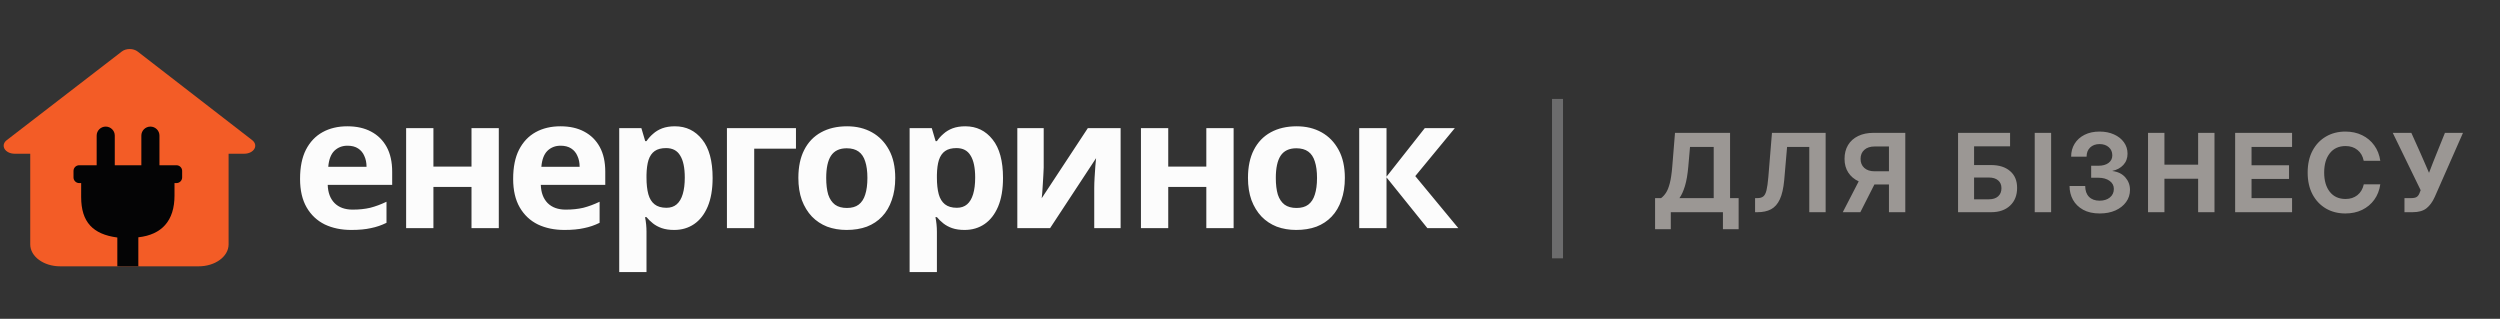 <svg width="298" height="38" viewBox="0 0 298 38" fill="none" xmlns="http://www.w3.org/2000/svg">
<rect x="0" y="0" width="298" height="38" fill="#333333" stroke="none"/>
<g clip-path="url(#clip0_4974_11589)">
<path d="M41.399 15.054C42.505 15.054 43.451 15.265 44.237 15.687C45.038 16.11 45.656 16.721 46.093 17.521C46.529 18.322 46.748 19.304 46.748 20.468V22.04H39.064C39.093 22.957 39.362 23.677 39.871 24.201C40.395 24.725 41.116 24.987 42.032 24.987C42.804 24.987 43.502 24.914 44.128 24.768C44.754 24.608 45.401 24.368 46.071 24.048V26.558C45.489 26.849 44.87 27.06 44.215 27.191C43.575 27.337 42.797 27.41 41.88 27.41C40.686 27.41 39.631 27.191 38.714 26.755C37.798 26.304 37.077 25.627 36.553 24.725C36.029 23.822 35.767 22.687 35.767 21.319C35.767 19.922 36 18.765 36.466 17.849C36.946 16.917 37.608 16.219 38.453 15.753C39.297 15.287 40.279 15.054 41.399 15.054ZM41.421 17.368C40.795 17.368 40.272 17.572 39.849 17.98C39.442 18.387 39.202 19.02 39.129 19.879H43.691C43.691 19.398 43.604 18.969 43.429 18.591C43.269 18.212 43.022 17.914 42.687 17.696C42.353 17.477 41.931 17.368 41.421 17.368ZM51.663 15.273V19.857H56.203V15.273H59.456V27.191H56.203V22.28H51.663V27.191H48.41V15.273H51.663ZM66.8 15.054C67.906 15.054 68.852 15.265 69.638 15.687C70.438 16.11 71.057 16.721 71.493 17.521C71.93 18.322 72.148 19.304 72.148 20.468V22.04H64.464C64.493 22.957 64.763 23.677 65.272 24.201C65.796 24.725 66.516 24.987 67.433 24.987C68.204 24.987 68.903 24.914 69.529 24.768C70.154 24.608 70.802 24.368 71.472 24.048V26.558C70.889 26.849 70.271 27.06 69.616 27.191C68.976 27.337 68.197 27.41 67.28 27.41C66.087 27.41 65.032 27.191 64.115 26.755C63.198 26.304 62.478 25.627 61.954 24.725C61.43 23.822 61.168 22.687 61.168 21.319C61.168 19.922 61.401 18.765 61.867 17.849C62.347 16.917 63.009 16.219 63.853 15.753C64.697 15.287 65.68 15.054 66.8 15.054ZM66.822 17.368C66.196 17.368 65.672 17.572 65.25 17.98C64.843 18.387 64.603 19.02 64.53 19.879H69.092C69.092 19.398 69.005 18.969 68.83 18.591C68.67 18.212 68.423 17.914 68.088 17.696C67.753 17.477 67.331 17.368 66.822 17.368ZM80.447 15.054C81.786 15.054 82.87 15.578 83.699 16.626C84.529 17.659 84.944 19.187 84.944 21.21C84.944 22.564 84.747 23.706 84.354 24.637C83.961 25.554 83.423 26.245 82.739 26.711C82.055 27.177 81.262 27.41 80.359 27.41C79.792 27.41 79.297 27.337 78.875 27.191C78.468 27.046 78.118 26.857 77.827 26.624C77.536 26.391 77.281 26.144 77.063 25.882H76.889C76.947 26.158 76.99 26.449 77.02 26.755C77.049 27.046 77.063 27.337 77.063 27.628V32.43H73.811V15.273H76.452L76.91 16.823H77.063C77.281 16.502 77.543 16.211 77.849 15.949C78.155 15.673 78.519 15.455 78.941 15.294C79.377 15.134 79.879 15.054 80.447 15.054ZM79.399 17.652C78.831 17.652 78.38 17.768 78.046 18.001C77.711 18.234 77.463 18.591 77.303 19.071C77.158 19.537 77.078 20.126 77.063 20.839V21.188C77.063 21.96 77.136 22.615 77.281 23.153C77.427 23.677 77.674 24.077 78.024 24.354C78.373 24.63 78.846 24.768 79.443 24.768C79.937 24.768 80.345 24.63 80.665 24.354C80.985 24.077 81.225 23.67 81.385 23.131C81.546 22.593 81.626 21.938 81.626 21.167C81.626 20.002 81.444 19.129 81.08 18.547C80.731 17.95 80.17 17.652 79.399 17.652ZM94.879 15.273V17.718H89.902V27.191H86.65V15.273H94.879ZM106.713 21.21C106.713 22.2 106.575 23.08 106.298 23.852C106.036 24.623 105.651 25.278 105.141 25.816C104.647 26.34 104.043 26.74 103.33 27.017C102.616 27.279 101.809 27.41 100.907 27.41C100.077 27.41 99.306 27.279 98.593 27.017C97.894 26.74 97.29 26.34 96.781 25.816C96.272 25.278 95.871 24.623 95.58 23.852C95.304 23.08 95.165 22.2 95.165 21.21C95.165 19.886 95.398 18.773 95.864 17.87C96.33 16.953 96.999 16.255 97.872 15.775C98.745 15.294 99.779 15.054 100.972 15.054C102.093 15.054 103.082 15.294 103.941 15.775C104.799 16.255 105.476 16.953 105.971 17.87C106.466 18.773 106.713 19.886 106.713 21.21ZM98.484 21.21C98.484 21.996 98.564 22.658 98.724 23.197C98.898 23.721 99.168 24.121 99.531 24.397C99.895 24.659 100.368 24.79 100.95 24.79C101.532 24.79 101.998 24.659 102.347 24.397C102.711 24.121 102.973 23.721 103.133 23.197C103.308 22.658 103.395 21.996 103.395 21.21C103.395 20.424 103.308 19.77 103.133 19.246C102.973 18.722 102.711 18.329 102.347 18.067C101.983 17.805 101.51 17.674 100.928 17.674C100.07 17.674 99.444 17.972 99.051 18.569C98.673 19.151 98.484 20.031 98.484 21.21ZM115.062 15.054C116.401 15.054 117.485 15.578 118.315 16.626C119.144 17.659 119.559 19.187 119.559 21.21C119.559 22.564 119.363 23.706 118.97 24.637C118.577 25.554 118.038 26.245 117.354 26.711C116.67 27.177 115.877 27.41 114.975 27.41C114.407 27.41 113.913 27.337 113.491 27.191C113.083 27.046 112.734 26.857 112.443 26.624C112.152 26.391 111.897 26.144 111.679 25.882H111.504C111.562 26.158 111.606 26.449 111.635 26.755C111.664 27.046 111.679 27.337 111.679 27.628V32.43H108.426V15.273H111.068L111.526 16.823H111.679C111.897 16.502 112.159 16.211 112.465 15.949C112.77 15.673 113.134 15.455 113.556 15.294C113.993 15.134 114.495 15.054 115.062 15.054ZM114.015 17.652C113.447 17.652 112.996 17.768 112.661 18.001C112.326 18.234 112.079 18.591 111.919 19.071C111.773 19.537 111.693 20.126 111.679 20.839V21.188C111.679 21.96 111.752 22.615 111.897 23.153C112.043 23.677 112.29 24.077 112.639 24.354C112.989 24.63 113.462 24.768 114.058 24.768C114.553 24.768 114.96 24.63 115.281 24.354C115.601 24.077 115.841 23.67 116.001 23.131C116.161 22.593 116.241 21.938 116.241 21.167C116.241 20.002 116.059 19.129 115.695 18.547C115.346 17.95 114.786 17.652 114.015 17.652ZM124.409 19.988C124.409 20.235 124.394 20.541 124.365 20.905C124.35 21.268 124.329 21.64 124.299 22.018C124.285 22.396 124.263 22.731 124.234 23.022C124.205 23.313 124.183 23.517 124.168 23.633L129.669 15.273H133.577V27.191H130.433V22.433C130.433 22.04 130.448 21.61 130.477 21.145C130.506 20.665 130.535 20.221 130.564 19.813C130.608 19.391 130.637 19.071 130.652 18.853L125.173 27.191H121.265V15.273H124.409V19.988ZM139.254 15.273V19.857H143.794V15.273H147.047V27.191H143.794V22.28H139.254V27.191H136.001V15.273H139.254ZM160.307 21.21C160.307 22.2 160.169 23.08 159.892 23.852C159.63 24.623 159.245 25.278 158.735 25.816C158.24 26.34 157.637 26.74 156.923 27.017C156.21 27.279 155.403 27.41 154.5 27.41C153.671 27.41 152.9 27.279 152.187 27.017C151.488 26.74 150.884 26.34 150.375 25.816C149.865 25.278 149.465 24.623 149.174 23.852C148.898 23.08 148.759 22.2 148.759 21.21C148.759 19.886 148.992 18.773 149.458 17.87C149.924 16.953 150.593 16.255 151.466 15.775C152.339 15.294 153.373 15.054 154.566 15.054C155.686 15.054 156.676 15.294 157.535 15.775C158.393 16.255 159.07 16.953 159.565 17.87C160.06 18.773 160.307 19.886 160.307 21.21ZM152.077 21.21C152.077 21.996 152.157 22.658 152.318 23.197C152.492 23.721 152.761 24.121 153.125 24.397C153.489 24.659 153.962 24.79 154.544 24.79C155.126 24.79 155.592 24.659 155.941 24.397C156.305 24.121 156.567 23.721 156.727 23.197C156.902 22.658 156.989 21.996 156.989 21.21C156.989 20.424 156.902 19.77 156.727 19.246C156.567 18.722 156.305 18.329 155.941 18.067C155.577 17.805 155.104 17.674 154.522 17.674C153.664 17.674 153.038 17.972 152.645 18.569C152.267 19.151 152.077 20.031 152.077 21.21ZM169.835 15.273H173.415L168.7 20.992L173.83 27.191H170.141L165.273 21.145V27.191H162.02V15.273H165.273V21.057L169.835 15.273Z" fill="#FCFCFC"/>
<g clip-path="url(#clip1_4974_11589)">
<path fill-rule="evenodd" clip-rule="evenodd" d="M16.404 6.141L30.069 16.712C30.426 16.989 30.525 17.395 30.319 17.746C30.114 18.096 29.644 18.323 29.125 18.323H27.248V29.131C27.248 30.574 25.654 31.745 23.686 31.745H16.616V31.741H14.237V31.745H7.168C5.201 31.745 3.605 30.574 3.605 29.131V18.323H1.738C1.218 18.323 0.748 18.096 0.543 17.745C0.338 17.394 0.438 16.988 0.797 16.711L14.519 6.14C14.764 5.95 15.105 5.843 15.462 5.844C15.819 5.844 16.159 5.952 16.404 6.141Z" fill="#F35C26"/>
<g clip-path="url(#clip2_4974_11589)">
<path fill-rule="evenodd" clip-rule="evenodd" d="M20.801 21.825V23.31C20.801 24.784 20.439 25.972 19.675 26.829C18.964 27.627 17.912 28.126 16.489 28.287V31.741H13.985V28.312C12.523 28.117 11.459 27.658 10.749 26.886C10.015 26.086 9.674 24.966 9.674 23.471L9.675 21.825H9.443C9.069 21.825 8.762 21.521 8.762 21.151V20.37C8.762 19.999 9.069 19.696 9.443 19.696H11.523V16.157C11.523 15.57 12.008 15.09 12.602 15.09C13.195 15.09 13.681 15.571 13.681 16.157V19.696H16.849V16.157C16.849 15.57 17.334 15.09 17.928 15.09C18.521 15.09 19.007 15.571 19.007 16.157V19.696H21.031C21.405 19.696 21.712 19.999 21.712 20.37V21.151C21.712 21.521 21.405 21.825 21.031 21.825H20.801ZM15.722 23.071H16.378C16.409 23.071 16.439 23.079 16.466 23.095C16.493 23.111 16.515 23.134 16.529 23.161C16.544 23.188 16.551 23.218 16.549 23.249C16.548 23.28 16.538 23.31 16.521 23.335L14.96 25.968C14.936 26.007 14.898 26.034 14.854 26.045C14.81 26.056 14.763 26.049 14.724 26.026C14.694 26.008 14.67 25.981 14.656 25.949C14.642 25.917 14.638 25.881 14.645 25.846L14.875 24.231L14.099 24.244C14.053 24.245 14.01 24.228 13.977 24.197C13.944 24.165 13.925 24.122 13.925 24.078C13.925 24.045 13.933 24.015 13.949 23.989L15.484 21.357C15.495 21.338 15.511 21.321 15.528 21.308C15.546 21.294 15.567 21.285 15.589 21.279C15.611 21.274 15.633 21.272 15.656 21.275C15.678 21.279 15.699 21.286 15.719 21.297C15.748 21.314 15.771 21.34 15.786 21.37C15.801 21.4 15.806 21.434 15.801 21.467L15.722 23.071Z" fill="#040405"/>
<rect x="13.389" y="20.641" width="5.55" height="6.475" fill="#040405"/>
</g>
</g>
</g>
<path d="M197.286 27.324V23.617H197.997C198.212 23.461 198.409 23.247 198.587 22.976C198.765 22.705 198.917 22.322 199.044 21.827C199.171 21.332 199.268 20.668 199.336 19.834L199.66 15.835H206.223V23.617H207.245V27.324H205.373V25.293H199.158V27.324H197.286ZM200.187 23.617H204.274V17.511H201.45L201.247 19.834C201.166 20.778 201.033 21.556 200.847 22.17C200.66 22.784 200.44 23.266 200.187 23.617ZM209.206 25.293V23.617H209.459C209.764 23.617 210.001 23.554 210.17 23.427C210.344 23.296 210.475 23.05 210.564 22.69C210.653 22.331 210.727 21.804 210.786 21.11L211.218 15.835H217.616V25.293H215.667V17.511H213.02L212.678 21.478C212.589 22.439 212.415 23.198 212.157 23.757C211.899 24.311 211.55 24.707 211.11 24.944C210.67 25.177 210.134 25.293 209.504 25.293H209.206ZM227.111 25.293H225.163V21.986H223.449C223.44 21.986 223.434 21.986 223.43 21.986L221.754 25.293H219.659L221.557 21.618C221.024 21.372 220.609 21.021 220.313 20.564C220.017 20.107 219.869 19.565 219.869 18.939C219.869 18.304 220.008 17.754 220.288 17.289C220.571 16.823 220.971 16.465 221.487 16.216C222.008 15.962 222.621 15.835 223.328 15.835H227.111V25.293ZM225.163 20.418V17.46H223.455C222.939 17.46 222.53 17.593 222.23 17.86C221.929 18.127 221.779 18.486 221.779 18.939C221.779 19.387 221.927 19.747 222.224 20.018C222.524 20.285 222.932 20.418 223.449 20.418H225.163ZM233.4 25.293V15.835H239.601V17.441H235.31V19.675H237.342C238.294 19.675 239.047 19.914 239.601 20.393C240.16 20.866 240.439 21.533 240.439 22.392C240.439 23.281 240.16 23.988 239.601 24.512C239.047 25.033 238.294 25.293 237.342 25.293H233.4ZM235.31 23.757H237.075C237.545 23.757 237.911 23.64 238.173 23.408C238.44 23.171 238.573 22.845 238.573 22.43C238.573 22.032 238.44 21.721 238.173 21.497C237.911 21.273 237.545 21.161 237.075 21.161H235.31V23.757ZM244.494 15.835V25.293H242.539V15.835H244.494ZM250.289 25.445C249.506 25.445 248.846 25.297 248.308 25.001C247.775 24.705 247.371 24.309 247.096 23.814C246.825 23.319 246.69 22.771 246.69 22.17H248.556C248.556 22.72 248.706 23.15 249.007 23.459C249.311 23.767 249.732 23.922 250.27 23.922C250.773 23.922 251.182 23.795 251.495 23.541C251.812 23.283 251.971 22.942 251.971 22.519C251.971 22.117 251.8 21.795 251.457 21.554C251.118 21.309 250.67 21.186 250.111 21.186H249.267V19.758H250.111C250.623 19.758 251.029 19.648 251.33 19.428C251.635 19.203 251.787 18.901 251.787 18.52C251.787 18.114 251.645 17.788 251.362 17.543C251.082 17.297 250.718 17.174 250.27 17.174C249.804 17.174 249.43 17.31 249.146 17.581C248.863 17.851 248.721 18.215 248.721 18.672H246.88C246.88 18.097 247.018 17.585 247.293 17.136C247.572 16.683 247.966 16.328 248.473 16.07C248.981 15.812 249.58 15.683 250.27 15.683C250.917 15.683 251.491 15.797 251.99 16.025C252.494 16.25 252.887 16.561 253.171 16.959C253.458 17.352 253.602 17.807 253.602 18.323C253.602 18.856 253.435 19.303 253.101 19.663C252.767 20.022 252.333 20.257 251.8 20.367V20.386C252.46 20.471 252.974 20.725 253.342 21.148C253.71 21.571 253.894 22.064 253.894 22.627C253.894 23.173 253.74 23.657 253.431 24.081C253.126 24.504 252.703 24.838 252.161 25.084C251.62 25.325 250.996 25.445 250.289 25.445ZM256.045 25.293V15.835H258V19.631H262.018V15.835H263.967V25.293H262.018V21.307H258V25.293H256.045ZM266.429 25.293V15.835H273.215V17.511H268.384V19.701H272.853V21.332H268.384V23.617H273.215V25.293H266.429ZM279.568 25.445C278.7 25.445 277.928 25.248 277.251 24.855C276.574 24.457 276.04 23.894 275.651 23.166C275.266 22.434 275.073 21.569 275.073 20.57C275.073 19.563 275.266 18.696 275.651 17.968C276.04 17.236 276.574 16.673 277.251 16.279C277.928 15.882 278.7 15.683 279.568 15.683C280.308 15.683 280.972 15.826 281.561 16.114C282.153 16.402 282.638 16.808 283.014 17.333C283.391 17.854 283.63 18.465 283.732 19.168H281.757C281.643 18.609 281.394 18.177 281.008 17.873C280.628 17.564 280.156 17.409 279.593 17.409C278.789 17.409 278.163 17.695 277.714 18.266C277.265 18.833 277.041 19.601 277.041 20.57C277.041 21.531 277.265 22.297 277.714 22.868C278.163 23.435 278.789 23.719 279.593 23.719C280.152 23.719 280.621 23.566 281.002 23.262C281.387 22.957 281.641 22.527 281.764 21.973H283.732C283.63 22.676 283.391 23.287 283.014 23.808C282.638 24.328 282.153 24.732 281.561 25.02C280.972 25.303 280.308 25.445 279.568 25.445ZM286.612 25.293V23.617H287.355C287.681 23.617 287.916 23.573 288.06 23.484C288.204 23.391 288.316 23.245 288.396 23.046L288.542 22.671L285.216 15.835H287.431L288.491 18.196C288.678 18.611 288.855 19.017 289.025 19.415C289.198 19.809 289.369 20.204 289.539 20.602C289.691 20.204 289.843 19.809 289.996 19.415C290.152 19.017 290.315 18.611 290.484 18.196L291.437 15.835H293.588L290.224 23.471C289.958 24.064 289.628 24.516 289.234 24.83C288.84 25.139 288.292 25.293 287.59 25.293H286.612Z" fill="#B5B0AC" fill-opacity="0.8"/>
<line x1="185.656" y1="11.793" x2="185.656" y2="30.793" stroke="#C1C1C3" stroke-opacity="0.4" stroke-width="1.311"/>
<defs>
<clipPath id="clip0_4974_11589">
<rect width="294.563" height="37.585" fill="white"/>
</clipPath>
<clipPath id="clip1_4974_11589">
<rect width="29.988" height="25.901" fill="white" transform="translate(0.438 5.844)"/>
</clipPath>
<clipPath id="clip2_4974_11589">
<rect width="12.951" height="16.651" fill="white" transform="translate(8.762 15.09)"/>
</clipPath>
</defs>
</svg>
